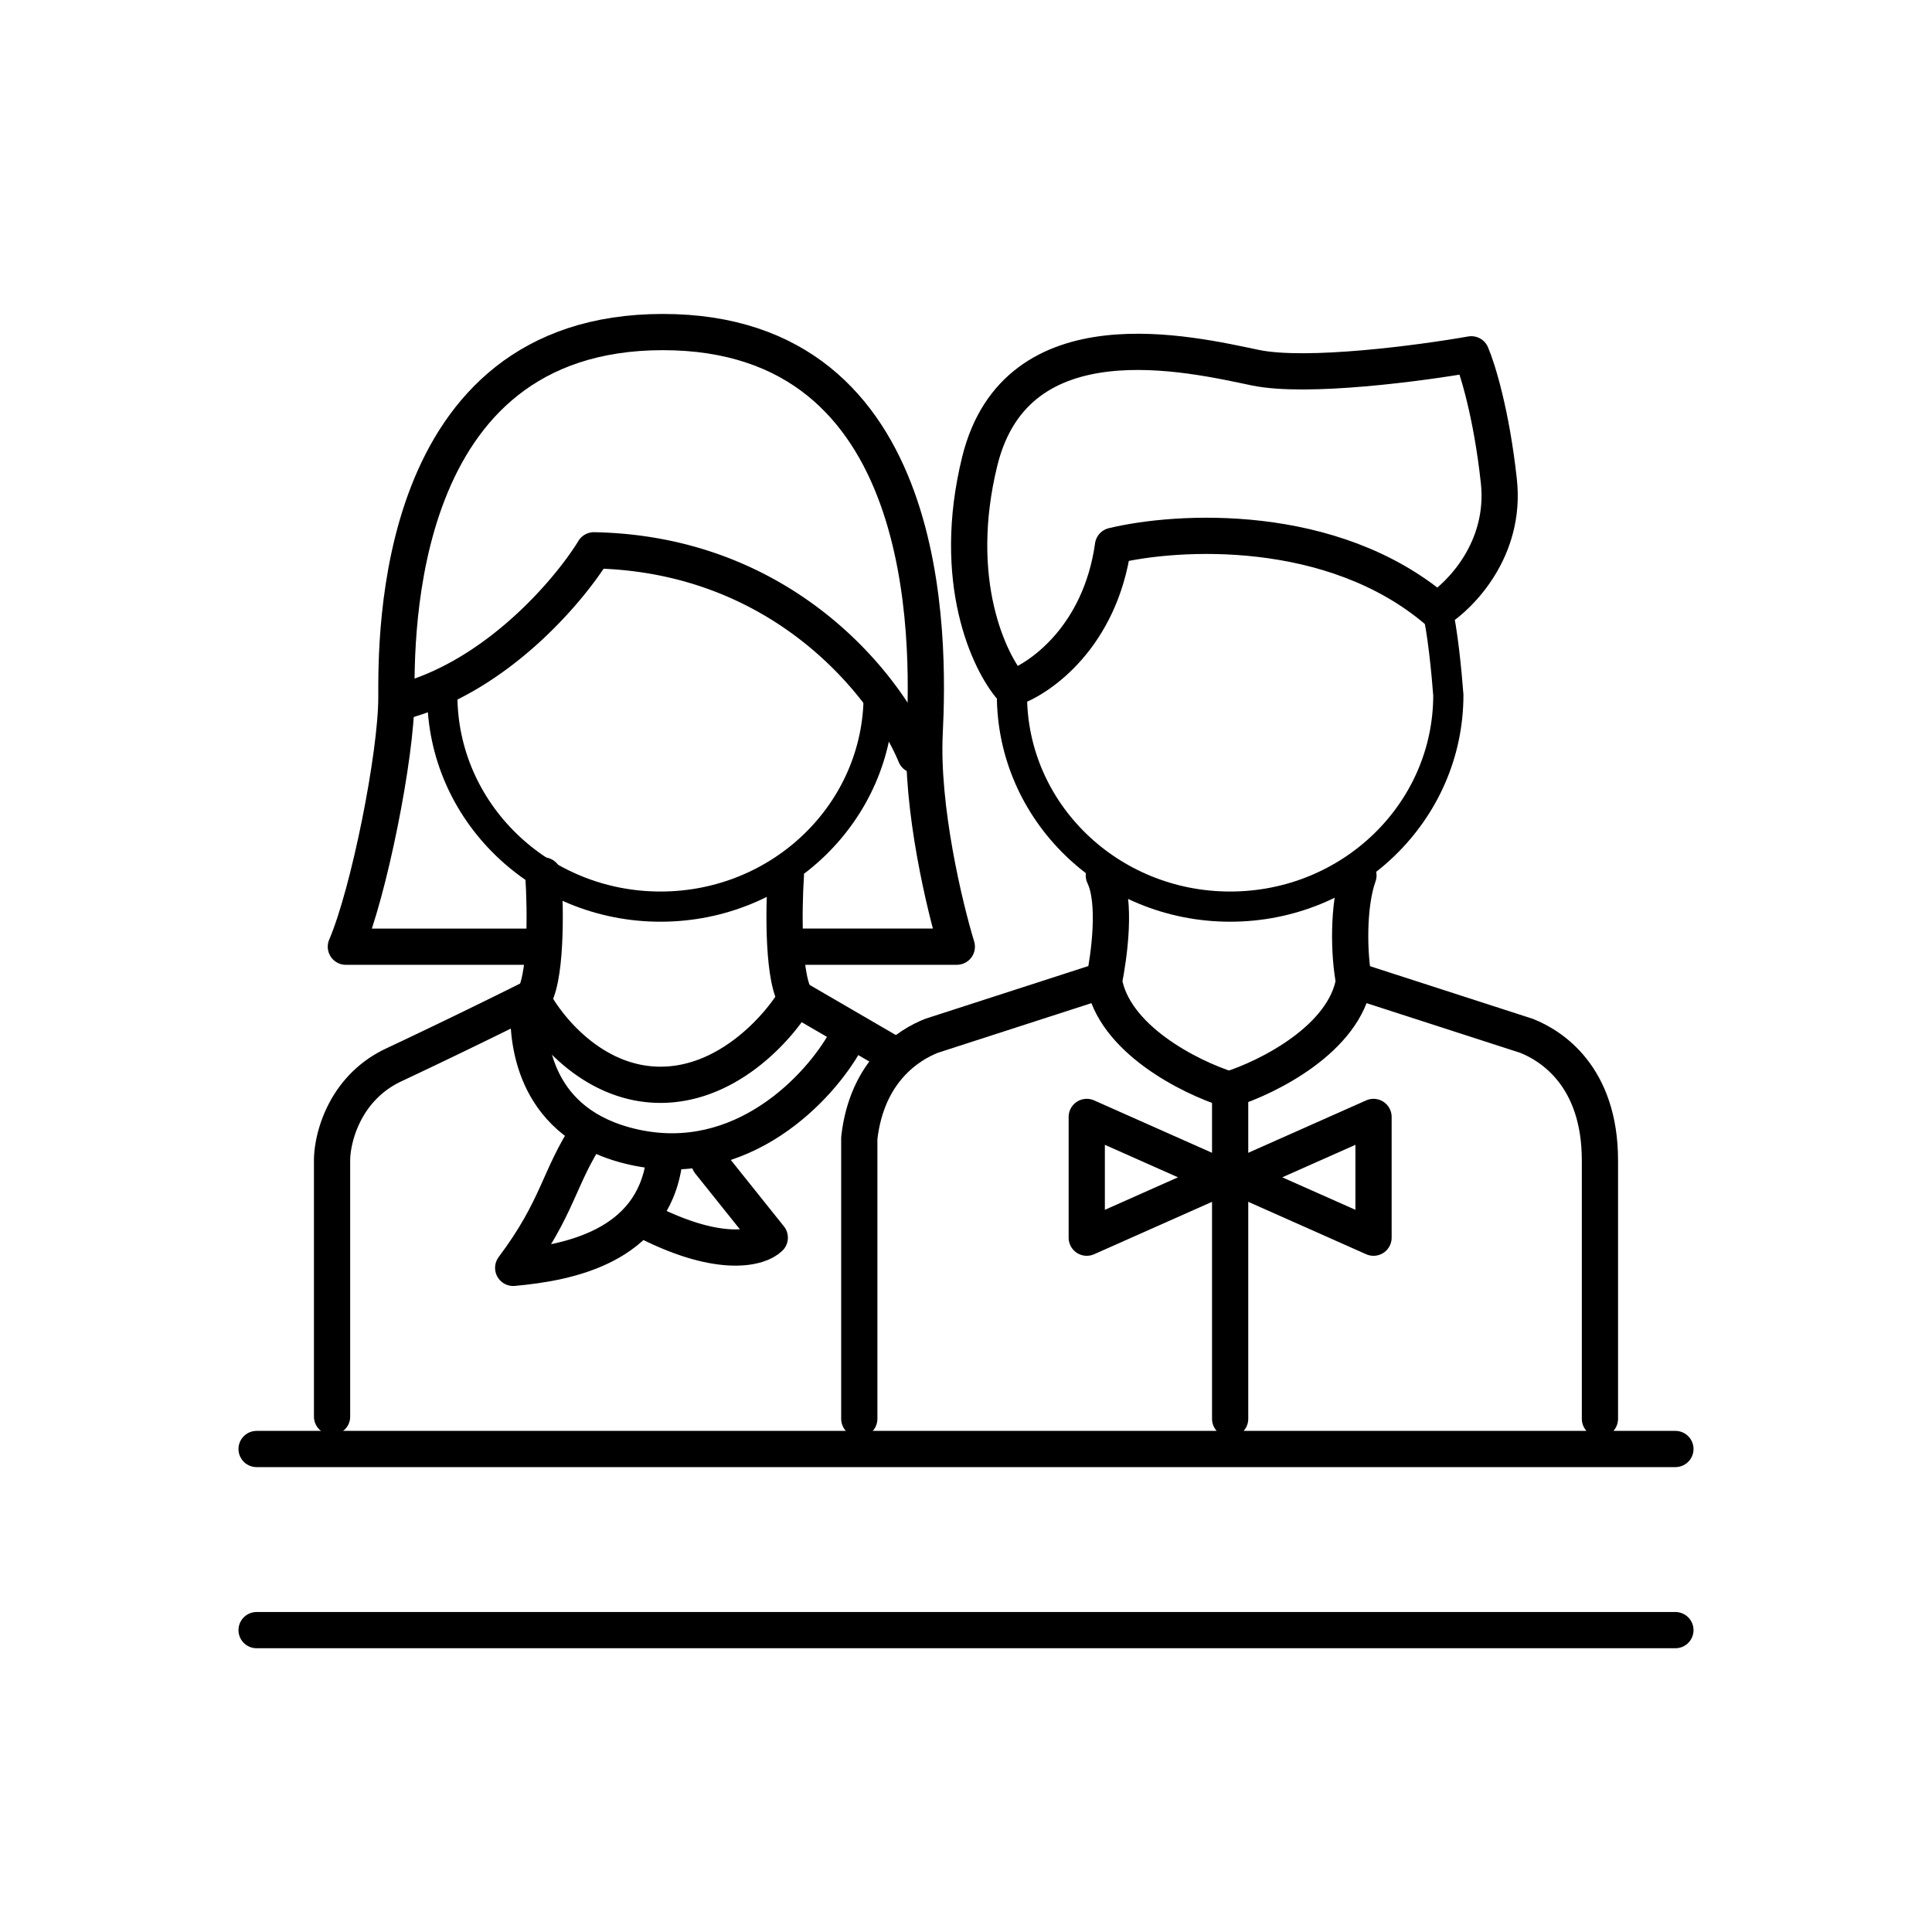 <svg width="64" height="64" fill="none" xmlns="http://www.w3.org/2000/svg"><path d="M26.066 31.36h5.63c-.406-1.327-1.187-4.603-1.065-7.081C30.783 21.18 30.935 11 21.957 11s-8.826 10.18-8.826 12.098c0 1.918-.913 6.492-1.674 8.263H18" stroke="#000" stroke-width="1.2" stroke-linecap="round" stroke-linejoin="round"/><path d="M29.108 23.025c0 3.87-3.236 7.008-7.228 7.008-3.992 0-7.228-3.138-7.228-7.008m18.87-.001c0 3.871 3.236 7.009 7.228 7.009 3.992 0 7.228-3.138 7.228-7.009-.05-.688-.198-2.227-.38-2.877" stroke="#000"/><path d="M30.326 25.016c-.913-2.213-4.322-6.668-10.652-6.786-.812 1.327-3.227 4.19-6.392 5.016M11 46.926v-8.483c0-.738.41-2.405 2.054-3.172a224.154 224.154 0 004.565-2.213c.482.959 2.01 2.877 4.261 2.877 2.253 0 3.931-1.918 4.49-2.877l3.043 1.77" stroke="#000" stroke-width="1.2" stroke-linecap="round" stroke-linejoin="round"/><path d="M19.5 37.5c-1 1.5-1 2.5-2.5 4.5 1.833-.167 4.6-.7 5-3.5m1.5 0l2 2.5c-.333.333-1.6.7-4-.5" stroke="#000" stroke-width="1.2" stroke-linecap="round" stroke-linejoin="round"/><path d="M17.5 33.5c0 1 .165 3.759 3.5 4.5 3.6.8 6.166-2 7-3.5M18 29c.076 1.131.107 3.54-.38 4.13M26.033 29c-.076 1.131-.107 3.541.38 4.131M40.75 47V36.082c1.243-.393 3.804-1.667 4.109-3.615l5.706 1.845c.812.32 2.435 1.327 2.435 4.13V47M8.5 48h47m-47 6h47M36 41v-4l4.5 2-4.5 2z" stroke="#000" stroke-width="1.2" stroke-linecap="round" stroke-linejoin="round"/><path d="M45.5 41v-4L41 39l4.5 2zm-8.63-22.918c-.427 3.01-2.41 4.401-3.349 4.72-.76-.86-2.039-3.57-1.065-7.524 1.217-4.942 7-3.54 9.13-3.098 1.705.354 5.479-.148 7.153-.443.203.468.67 1.963.913 4.205.243 2.243-1.268 3.787-2.055 4.279-3.47-2.95-8.597-2.656-10.728-2.14zm7.989 14.458C44.68 31.657 44.642 30 45 29m-4.326 7.082c-1.243-.393-3.804-1.667-4.109-3.615l-5.706 1.845c-.736.29-2.137 1.144-2.394 3.386V47m8.101-14.46c.177-.884.426-2.655 0-3.54" stroke="#000" stroke-width="1.2" stroke-linecap="round" stroke-linejoin="round"/></svg>